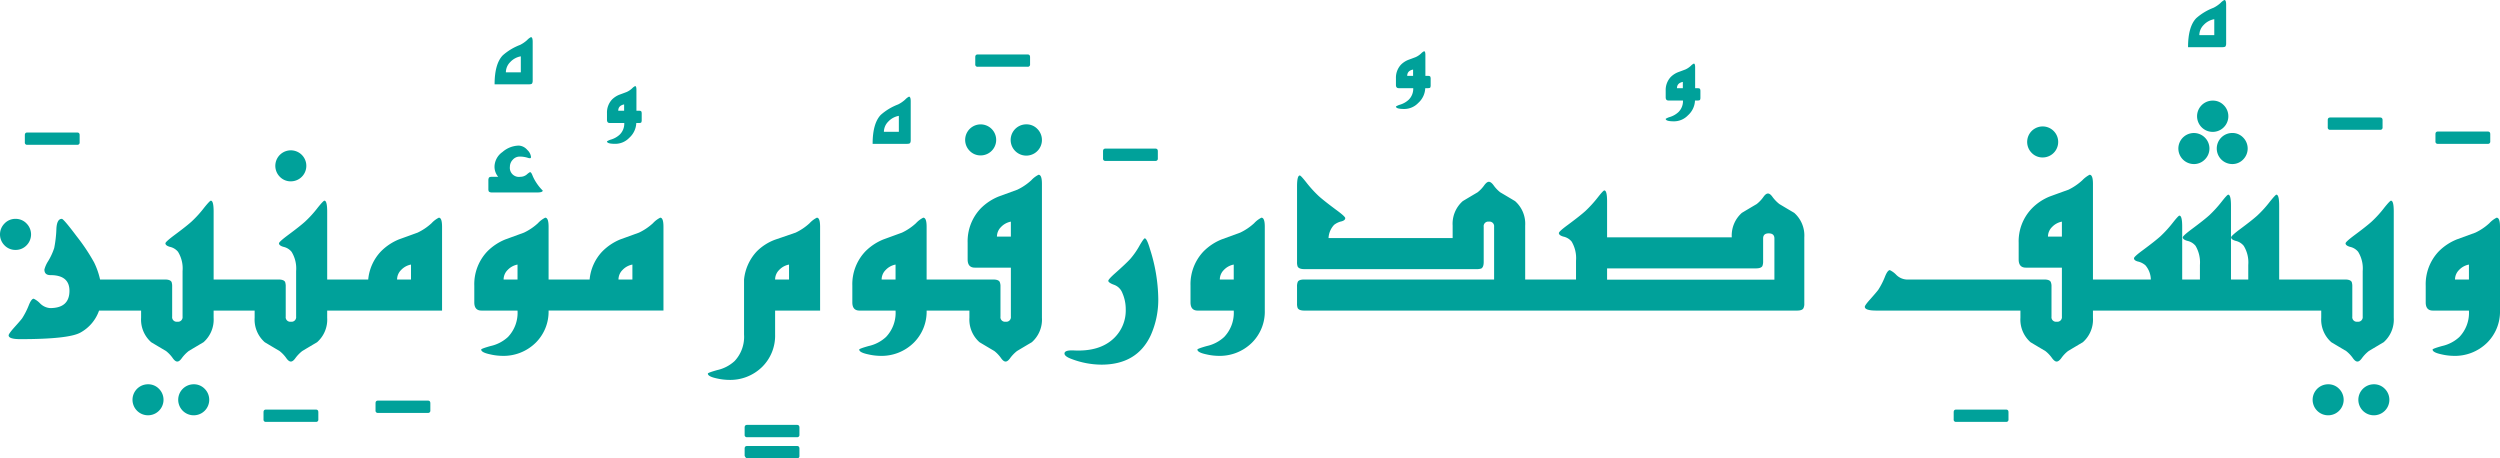 <svg id="Layer_1" data-name="Layer 1" xmlns="http://www.w3.org/2000/svg" viewBox="0 0 399.891 73.308"><defs><style>.cls-1{fill:#00a19a;}</style></defs><path class="cls-1" d="M4.371,23.163H12.34a.352.352,0,0,0,.399-.398V21.616q0-.422-.399-.422H4.371q-.398,0-.398.422v1.149A.352.352,0,0,0,4.371,23.163Z"/><path class="cls-1" d="M4.242,39.249a2.475,2.475,0,0,0,0-3.503,2.376,2.376,0,0,0-1.758-.738,2.375,2.375,0,0,0-1.758.738,2.475,2.475,0,0,0,0,3.503,2.394,2.394,0,0,0,1.758.727A2.394,2.394,0,0,0,4.242,39.249Z"/><path class="cls-1" d="M30.984,61.468a2.481,2.481,0,1,0,1.758.727A2.395,2.395,0,0,0,30.984,61.468Z"/><path class="cls-1" d="M23.672,61.468a2.48,2.48,0,1,0,1.758.727A2.395,2.395,0,0,0,23.672,61.468Z"/><path class="cls-1" d="M50.52,65.515H42.551q-.398,0-.399.422V67.085a.352.352,0,0,0,.399.398H50.52a.352.352,0,0,0,.399-.398V65.936Q50.918,65.515,50.52,65.515Z"/><path class="cls-1" d="M46.523,29.007a2.48,2.48,0,1,0-1.758-.727A2.395,2.395,0,0,0,46.523,29.007Z"/><path class="cls-1" d="M68.438,64.079H60.469q-.399,0-.399.422v1.148a.352.352,0,0,0,.399.399h7.969a.352.352,0,0,0,.398-.399V64.501Q68.836,64.079,68.438,64.079Z"/><path class="cls-1" d="M70.195,34.82a4.056,4.056,0,0,0-1.172.891,8.983,8.983,0,0,1-2.227,1.5Q65.32,37.75,63.82,38.288A8.634,8.634,0,0,0,60.938,40.21a7.514,7.514,0,0,0-2.039,4.5H52.336V33.859q0-1.758-.445-1.758-.164,0-1.055,1.101A17.805,17.805,0,0,1,48.82,35.429q-.797.727-2.789,2.203-1.406,1.054-1.406,1.289,0,.352.703.562a2.304,2.304,0,0,1,1.312.797,5.07,5.07,0,0,1,.727,3.07V50.64a.736.736,0,0,1-.844.82.725.725,0,0,1-.82-.82V45.858a2.18,2.18,0,0,0-.094-.75q-.211-.398-1.055-.398H34.172V33.859q0-1.758-.445-1.758-.164,0-1.055,1.101a17.805,17.805,0,0,1-2.016,2.227q-.797.727-2.789,2.203-1.406,1.054-1.406,1.289,0,.352.703.562a2.304,2.304,0,0,1,1.312.797,5.07,5.07,0,0,1,.727,3.07V50.64a.736.736,0,0,1-.844.82.725.725,0,0,1-.82-.82V45.858a2.18,2.18,0,0,0-.094-.75q-.211-.398-1.055-.398H16.008a11.932,11.932,0,0,0-.961-2.742,30.586,30.586,0,0,0-2.766-4.149q-2.109-2.812-2.391-2.812-.773,0-.867,1.547a18.994,18.994,0,0,1-.351,3.117,9.971,9.971,0,0,1-.961,2.086,4.679,4.679,0,0,0-.609,1.359q0,.891.961.891,3.047,0,3.047,2.508,0,2.766-3.094,2.766A2.521,2.521,0,0,1,6.41,48.53a3.509,3.509,0,0,0-1.02-.75q-.352,0-.75.961a12.057,12.057,0,0,1-1.101,2.18q-.258.352-1.359,1.57-.797.914-.797,1.148,0,.61,1.852.609,7.852,0,9.68-1.078a6.426,6.426,0,0,0,2.93-3.492H22.57v1.148a4.826,4.826,0,0,0,1.617,3.914q1.172.703,2.367,1.406a5.35,5.35,0,0,1,1.101,1.172q.375.516.703.516t.703-.516a5.803,5.803,0,0,1,1.125-1.172q1.172-.703,2.367-1.406a4.826,4.826,0,0,0,1.617-3.914V49.679h6.562v1.148a4.826,4.826,0,0,0,1.617,3.914q1.172.703,2.367,1.406A5.352,5.352,0,0,1,45.82,57.319q.375.516.703.516t.703-.516a5.803,5.803,0,0,1,1.125-1.172q1.172-.703,2.367-1.406a4.826,4.826,0,0,0,1.617-3.914V49.679h18.375V36.273Q70.711,34.82,70.195,34.82Zm-4.453,9.89H63.516a2.161,2.161,0,0,1,.645-1.524,2.914,2.914,0,0,1,1.582-.867Z"/><path class="cls-1" d="M85.125,13.324a.943.943,0,0,0,.082-.422V6.691q0-.75-.281-.75a2.186,2.186,0,0,0-.609.469,5.015,5.015,0,0,1-1.125.773,8.986,8.986,0,0,0-2.766,1.664q-1.312,1.359-1.312,4.641h5.484Q85.043,13.488,85.125,13.324Zm-1.816-1.758H80.918a2.334,2.334,0,0,1,.691-1.629,3.027,3.027,0,0,1,1.699-.926Z"/><path class="cls-1" d="M78.703,30.789H85.875q.938,0,.938-.305a7.478,7.478,0,0,1-1.102-1.383A6.382,6.382,0,0,1,85.148,28q-.188-.469-.375-.469a2.855,2.855,0,0,0-.504.375,1.599,1.599,0,0,1-1.043.375,1.45,1.45,0,0,1-1.664-1.617A1.621,1.621,0,0,1,82.02,25.55a1.472,1.472,0,0,1,1.137-.504,4.358,4.358,0,0,1,1.242.188q.422.141.492.023a.191.191,0,0,0,.047-.141,1.786,1.786,0,0,0-.586-1.125,1.934,1.934,0,0,0-1.359-.703,4.115,4.115,0,0,0-2.625,1.031,2.935,2.935,0,0,0-1.266,2.273,2.494,2.494,0,0,0,.586,1.688h-.984q-.422,0-.504.152a.93.93,0,0,0-.082.434v1.336a1.089,1.089,0,0,0,.047.375Q78.281,30.789,78.703,30.789Z"/><path class="cls-1" d="M97.793,22.303a2.661,2.661,0,0,0-.703.305q0,.398,1.312.398a3.082,3.082,0,0,0,2.25-.961,3.339,3.339,0,0,0,1.125-2.367h.399q.352,0,.41-.117a.815.815,0,0,0,.059-.351V18.155a.762.762,0,0,0-.059-.316q-.059-.129-.41-.129h-.375V14.358q0-.586-.211-.586a1.719,1.719,0,0,0-.469.351,3.136,3.136,0,0,1-.867.586q-.609.234-1.195.445a3.486,3.486,0,0,0-1.148.75,3.047,3.047,0,0,0-.82,2.18v1.078q0,.515.445.516h2.32a2.46,2.46,0,0,1-.727,1.852A3.506,3.506,0,0,1,97.793,22.303ZM99.832,17.71h-.938q0-.82.938-1.008Z"/><path class="cls-1" d="M105.609,34.82a4.056,4.056,0,0,0-1.172.891,8.984,8.984,0,0,1-2.227,1.5q-1.476.539-2.977,1.078A8.633,8.633,0,0,0,96.352,40.21a7.513,7.513,0,0,0-2.039,4.5H87.75V36.273q0-1.453-.539-1.453a4.055,4.055,0,0,0-1.172.891,8.986,8.986,0,0,1-2.227,1.5q-1.477.539-2.953,1.078A8.581,8.581,0,0,0,77.953,40.21a7.615,7.615,0,0,0-2.086,5.484v2.672q0,1.312,1.148,1.312h5.766a5.606,5.606,0,0,1-1.523,4.219,5.983,5.983,0,0,1-2.789,1.453q-1.5.422-1.5.562,0,.469,1.453.773a8.915,8.915,0,0,0,1.851.234,7.317,7.317,0,0,0,5.391-2.074,6.994,6.994,0,0,0,2.086-5.168h18.375V36.273Q106.125,34.82,105.609,34.82ZM82.781,44.71H80.555a2.161,2.161,0,0,1,.644-1.524,2.915,2.915,0,0,1,1.582-.867Zm18.375,0H98.93a2.161,2.161,0,0,1,.644-1.524,2.915,2.915,0,0,1,1.582-.867Z"/><path class="cls-1" d="M127.477,67.964h-7.969q-.398,0-.398.422v1.149a.352.352,0,0,0,.398.398h7.969a.352.352,0,0,0,.398-.398V68.386Q127.875,67.964,127.477,67.964Z"/><path class="cls-1" d="M127.477,71.339h-7.969q-.398,0-.398.422v1.149q.188.398.398.398h7.969a.352.352,0,0,0,.398-.398V71.761Q127.875,71.339,127.477,71.339Z"/><path class="cls-1" d="M130.664,34.82a4.054,4.054,0,0,0-1.172.891,8.984,8.984,0,0,1-2.227,1.5q-1.57.539-3.141,1.078a8.06,8.06,0,0,0-3.07,1.922,7.7,7.7,0,0,0-2.039,4.5v8.812a5.656,5.656,0,0,1-1.5,4.219,5.982,5.982,0,0,1-2.789,1.453q-1.5.422-1.5.562,0,.469,1.43.773a9.25,9.25,0,0,0,1.875.234A7.278,7.278,0,0,0,121.91,58.69a7.014,7.014,0,0,0,2.074-5.168V49.679H131.18V36.273Q131.18,34.82,130.664,34.82Zm-4.453,9.89h-2.227a2.161,2.161,0,0,1,.644-1.524,2.915,2.915,0,0,1,1.582-.867Z"/><path class="cls-1" d="M145.594,22.845a.945.945,0,0,0,.082-.422V16.212q0-.75-.281-.75a2.185,2.185,0,0,0-.609.469,5.019,5.019,0,0,1-1.125.773,8.986,8.986,0,0,0-2.766,1.664q-1.312,1.359-1.312,4.641h5.484Q145.512,23.009,145.594,22.845Zm-1.817-1.758h-2.391a2.334,2.334,0,0,1,.691-1.629,3.028,3.028,0,0,1,1.699-.926Z"/><path class="cls-1" d="M156.398,10.679h7.969a.352.352,0,0,0,.398-.398V9.132q0-.422-.398-.422h-7.969Q156,8.71,156,9.132V10.28A.352.352,0,0,0,156.398,10.679Z"/><path class="cls-1" d="M156.867,24.859a2.481,2.481,0,1,0-1.758-.727A2.394,2.394,0,0,0,156.867,24.859Z"/><path class="cls-1" d="M166.125,27.953a4.055,4.055,0,0,0-1.172.891,8.983,8.983,0,0,1-2.227,1.5l-2.953,1.078a8.581,8.581,0,0,0-2.906,1.922,7.615,7.615,0,0,0-2.086,5.484V41.499q0,1.312,1.149,1.312h5.766V50.64a.736.736,0,0,1-.844.82.725.725,0,0,1-.82-.82V45.858a1.778,1.778,0,0,0-.117-.75q-.188-.398-1.055-.398H148.219V36.273q0-1.453-.539-1.453a4.056,4.056,0,0,0-1.172.891,8.982,8.982,0,0,1-2.227,1.5q-1.476.539-2.953,1.078a8.581,8.581,0,0,0-2.906,1.922,7.615,7.615,0,0,0-2.086,5.484v2.672q0,1.312,1.149,1.312H143.25a5.606,5.606,0,0,1-1.523,4.219,5.984,5.984,0,0,1-2.789,1.453q-1.5.422-1.5.562,0,.469,1.453.773a8.917,8.917,0,0,0,1.852.234,7.317,7.317,0,0,0,5.391-2.074,6.994,6.994,0,0,0,2.086-5.168h6.844v1.148a4.826,4.826,0,0,0,1.617,3.914q1.172.703,2.367,1.406a5.35,5.35,0,0,1,1.101,1.172q.375.516.703.516t.703-.516a5.803,5.803,0,0,1,1.125-1.172q1.172-.703,2.367-1.406a4.826,4.826,0,0,0,1.617-3.914V29.406Q166.664,27.953,166.125,27.953ZM143.25,44.71h-2.227a2.161,2.161,0,0,1,.645-1.524,2.915,2.915,0,0,1,1.582-.867Zm18.445-6.867h-2.227a2.161,2.161,0,0,1,.644-1.523,2.915,2.915,0,0,1,1.582-.867Z"/><path class="cls-1" d="M164.18,19.89a2.501,2.501,0,1,0,1.746.727A2.394,2.394,0,0,0,164.18,19.89Z"/><path class="cls-1" d="M176.836,25.738h7.969a.352.352,0,0,0,.398-.398V24.191q0-.422-.398-.422h-7.969q-.398,0-.398.422v1.149A.352.352,0,0,0,176.836,25.738Z"/><path class="cls-1" d="M183.117,38.124q-.164,0-.82,1.125a12.364,12.364,0,0,1-1.512,2.18q-.692.75-2.356,2.227-1.195,1.055-1.149,1.289.07.305.949.621a2.224,2.224,0,0,1,1.301,1.301,6.416,6.416,0,0,1,.539,2.625,6.138,6.138,0,0,1-1.898,4.617q-2.25,2.156-6.399,1.945-1.5-.07-1.5.492,0,.469,1.172.891a13.622,13.622,0,0,0,4.734.891q5.672,0,7.875-4.664a13.938,13.938,0,0,0,1.219-5.977,27.071,27.071,0,0,0-1.312-7.805Q183.445,38.124,183.117,38.124Z"/><path class="cls-1" d="M201.774,34.82a4.053,4.053,0,0,0-1.172.891,8.986,8.986,0,0,1-2.227,1.5q-1.477.539-2.953,1.078a8.58,8.58,0,0,0-2.906,1.922,7.615,7.615,0,0,0-2.086,5.484v2.672q0,1.312,1.148,1.312h5.766a5.606,5.606,0,0,1-1.524,4.219,5.983,5.983,0,0,1-2.789,1.453q-1.5.422-1.5.562,0,.469,1.453.773a8.915,8.915,0,0,0,1.851.234,7.317,7.317,0,0,0,5.391-2.074,6.992,6.992,0,0,0,2.086-5.168V36.273Q202.313,34.82,201.774,34.82Zm-4.43,9.89h-2.227a2.161,2.161,0,0,1,.644-1.524,2.915,2.915,0,0,1,1.582-.867Z"/><path class="cls-1" d="M223.993,16.728a2.659,2.659,0,0,0-.703.305q0,.398,1.312.399a3.082,3.082,0,0,0,2.25-.961,3.339,3.339,0,0,0,1.125-2.367h.398q.352,0,.41-.117a.815.815,0,0,0,.059-.351V12.58a.762.762,0,0,0-.059-.316q-.059-.129-.41-.129h-.375V8.783q0-.586-.211-.586a1.717,1.717,0,0,0-.469.351,3.136,3.136,0,0,1-.867.586q-.609.234-1.195.445a3.486,3.486,0,0,0-1.148.75,3.047,3.047,0,0,0-.82,2.18v1.078q0,.516.445.516h2.32a2.459,2.459,0,0,1-.727,1.852A3.506,3.506,0,0,1,223.993,16.728Zm2.039-4.594h-.938q0-.82.938-1.008Z"/><path class="cls-1" d="M267.141,18.703a2.661,2.661,0,0,0-.703.305q0,.398,1.312.399a3.082,3.082,0,0,0,2.25-.961,3.339,3.339,0,0,0,1.125-2.367h.398q.352,0,.41-.117a.817.817,0,0,0,.059-.351V14.554a.764.764,0,0,0-.059-.316q-.059-.129-.41-.129h-.375V10.757q0-.586-.211-.586a1.718,1.718,0,0,0-.469.351,3.136,3.136,0,0,1-.867.586q-.609.234-1.195.445a3.486,3.486,0,0,0-1.148.75,3.047,3.047,0,0,0-.82,2.18V15.562q0,.516.445.516h2.32a2.46,2.46,0,0,1-.727,1.852A3.506,3.506,0,0,1,267.141,18.703Zm2.039-4.594h-.938q0-.82.938-1.008Z"/><path class="cls-1" d="M284.625,32.64a5.803,5.803,0,0,1-1.125-1.172q-.375-.516-.703-.516t-.703.516a5.35,5.35,0,0,1-1.101,1.172q-1.195.703-2.367,1.406a4.826,4.826,0,0,0-1.617,3.914H257.063V32.195q0-1.734-.445-1.734-.164,0-1.031,1.102a19.344,19.344,0,0,1-1.992,2.191q-.844.762-2.836,2.238-1.406,1.031-1.406,1.289,0,.351.703.562a2.318,2.318,0,0,1,1.336.797,5.201,5.201,0,0,1,.703,3.07v3h-8.133V36.085a4.826,4.826,0,0,0-1.617-3.914q-1.172-.703-2.367-1.406a5.352,5.352,0,0,1-1.102-1.172q-.398-.516-.727-.516-.305,0-.703.516a5.352,5.352,0,0,1-1.102,1.172q-1.195.703-2.367,1.406a4.826,4.826,0,0,0-1.617,3.914v1.992H212.508a3.315,3.315,0,0,1,.891-2.109,2.932,2.932,0,0,1,1.195-.562q.586-.164.586-.516,0-.258-1.406-1.289-1.992-1.477-2.836-2.238a19.344,19.344,0,0,1-1.992-2.191q-.867-1.102-1.031-1.102-.445,0-.445,1.758v12.07a1.971,1.971,0,0,0,.094.727q.211.422,1.055.422H236.18a2.18,2.18,0,0,0,.75-.094q.398-.211.398-1.055V36.273a.725.725,0,0,1,.82-.82.736.736,0,0,1,.844.82V44.71h-30.375q-.844,0-1.031.375a1.854,1.854,0,0,0-.117.773V48.53a1.971,1.971,0,0,0,.094.727q.211.422,1.055.422h78.82q.844,0,1.031-.375a1.578,1.578,0,0,0,.141-.773V37.96a4.826,4.826,0,0,0-1.617-3.914Q285.797,33.343,284.625,32.64Zm-.797,12.093H257.063V42.929h23.812q.82,0,1.031-.375a1.954,1.954,0,0,0,.117-.773V38.148q0-.82.891-.82.914,0,.914.82Z"/><path class="cls-1" d="M320.872,65.515h-7.969q-.398,0-.398.422V67.085a.352.352,0,0,0,.398.398h7.969a.352.352,0,0,0,.398-.398V65.936Q321.27,65.515,320.872,65.515Z"/><path class="cls-1" d="M326.743,25.187a2.481,2.481,0,1,0-1.758-.727A2.394,2.394,0,0,0,326.743,25.187Z"/><path class="cls-1" d="M356.004,7.383a.943.943,0,0,0,.082-.422V.75q0-.75-.281-.75a2.183,2.183,0,0,0-.609.469,5.015,5.015,0,0,1-1.125.773,8.988,8.988,0,0,0-2.766,1.664q-1.312,1.359-1.312,4.641h5.484Q355.922,7.547,356.004,7.383ZM354.188,5.625h-2.391a2.333,2.333,0,0,1,.691-1.629A3.027,3.027,0,0,1,354.188,3.07Z"/><path class="cls-1" d="M354.586,23.757a2.481,2.481,0,0,0,2.484,2.484,2.367,2.367,0,0,0,1.734-.727,2.49,2.49,0,0,0,0-3.516,2.367,2.367,0,0,0-1.734-.727,2.481,2.481,0,0,0-2.484,2.484Z"/><path class="cls-1" d="M350.93,26.242a2.406,2.406,0,0,0,1.746-.727,2.462,2.462,0,0,0,0-3.516,2.482,2.482,0,1,0-1.746,4.242Z"/><path class="cls-1" d="M353.954,16.093A2.501,2.501,0,1,0,355.7,16.82,2.394,2.394,0,0,0,353.954,16.093Z"/><path class="cls-1" d="M372.739,20.763h7.969a.352.352,0,0,0,.399-.398V19.216q0-.422-.399-.422h-7.969q-.399,0-.399.422v1.149A.352.352,0,0,0,372.739,20.763Z"/><path class="cls-1" d="M379.711,61.468a2.481,2.481,0,1,0,1.758.727A2.395,2.395,0,0,0,379.711,61.468Z"/><path class="cls-1" d="M372.399,61.468a2.481,2.481,0,1,0,1.758.727A2.395,2.395,0,0,0,372.399,61.468Z"/><path class="cls-1" d="M382.454,32.101q-.164,0-1.055,1.101a17.805,17.805,0,0,1-2.016,2.227q-.797.727-2.789,2.203-1.406,1.054-1.406,1.289,0,.352.703.562a2.304,2.304,0,0,1,1.312.797,5.07,5.07,0,0,1,.727,3.07V50.64a.736.736,0,0,1-.844.82.725.725,0,0,1-.82-.82V45.858a2.18,2.18,0,0,0-.094-.75q-.211-.398-1.055-.398h-7.102c-.013,0-.023.002-.036.002s-.022-.002-.035-.002h-3.375V32.898q0-1.758-.445-1.758-.141,0-1.031,1.102a17.812,17.812,0,0,1-2.016,2.227q-.797.726-2.789,2.203-1.406,1.055-1.406,1.289,0,.351.703.562a2.304,2.304,0,0,1,1.312.797,5.07,5.07,0,0,1,.727,3.07v2.32H356.86V32.898q0-1.758-.445-1.758-.164,0-1.031,1.102a19.344,19.344,0,0,1-1.992,2.191q-.844.762-2.836,2.238-1.406,1.055-1.406,1.289,0,.351.703.562a2.318,2.318,0,0,1,1.336.797,5.202,5.202,0,0,1,.703,3.07v2.32h-2.836V36.25q0-1.758-.445-1.758-.164,0-1.031,1.102a19.288,19.288,0,0,1-1.992,2.191q-.844.762-2.836,2.238-1.406,1.031-1.406,1.289,0,.352.609.516a2.765,2.765,0,0,1,1.219.609A3.611,3.611,0,0,1,344.04,44.71h-9.258V29.406q0-1.453-.539-1.453a4.568,4.568,0,0,0-1.172.891,9.193,9.193,0,0,1-2.203,1.5q-1.5.539-2.977,1.078a8.331,8.331,0,0,0-2.883,1.922,7.568,7.568,0,0,0-2.109,5.484V41.499q0,1.312,1.149,1.312h5.766V50.64a.736.736,0,0,1-.844.82.725.725,0,0,1-.82-.82V45.858a1.776,1.776,0,0,0-.117-.75q-.188-.398-1.031-.398H304.946a2.539,2.539,0,0,1-1.629-.75,3.509,3.509,0,0,0-1.02-.75q-.352,0-.75.961a12.056,12.056,0,0,1-1.102,2.18q-.258.352-1.359,1.594-.797.891-.797,1.125,0,.61,1.851.609H323.18v1.148a4.826,4.826,0,0,0,1.617,3.914q1.172.703,2.367,1.406a5.352,5.352,0,0,1,1.101,1.172q.398.516.703.516.328,0,.727-.516a5.352,5.352,0,0,1,1.102-1.172q1.172-.703,2.367-1.406a4.826,4.826,0,0,0,1.617-3.914V49.679h33.164c.014,0,.024-.002.037-.002s.021.002.033.002h3.281v1.148a4.826,4.826,0,0,0,1.617,3.914q1.172.703,2.367,1.406a5.352,5.352,0,0,1,1.102,1.172q.375.516.703.516t.703-.516a5.803,5.803,0,0,1,1.125-1.172q1.172-.703,2.367-1.406a4.826,4.826,0,0,0,1.617-3.914V33.859Q382.899,32.101,382.454,32.101ZM329.813,37.843h-2.227a2.161,2.161,0,0,1,.645-1.523,2.914,2.914,0,0,1,1.582-.867Z"/><path class="cls-1" d="M389.965,23.008h7.969a.352.352,0,0,0,.398-.398V21.461q0-.422-.398-.422h-7.969q-.398,0-.398.422v1.149A.352.352,0,0,0,389.965,23.008Z"/><path class="cls-1" d="M399.352,34.82a4.054,4.054,0,0,0-1.172.891,8.986,8.986,0,0,1-2.227,1.5q-1.477.539-2.953,1.078a8.581,8.581,0,0,0-2.906,1.922,7.615,7.615,0,0,0-2.086,5.484v2.672q0,1.312,1.148,1.312h5.766a5.605,5.605,0,0,1-1.524,4.219,5.983,5.983,0,0,1-2.789,1.453q-1.5.422-1.5.562,0,.469,1.453.773a8.915,8.915,0,0,0,1.852.234,7.317,7.317,0,0,0,5.391-2.074,6.994,6.994,0,0,0,2.086-5.168V36.273Q399.891,34.82,399.352,34.82Zm-4.43,9.89h-2.227a2.161,2.161,0,0,1,.644-1.524,2.915,2.915,0,0,1,1.582-.867Z"/></svg>